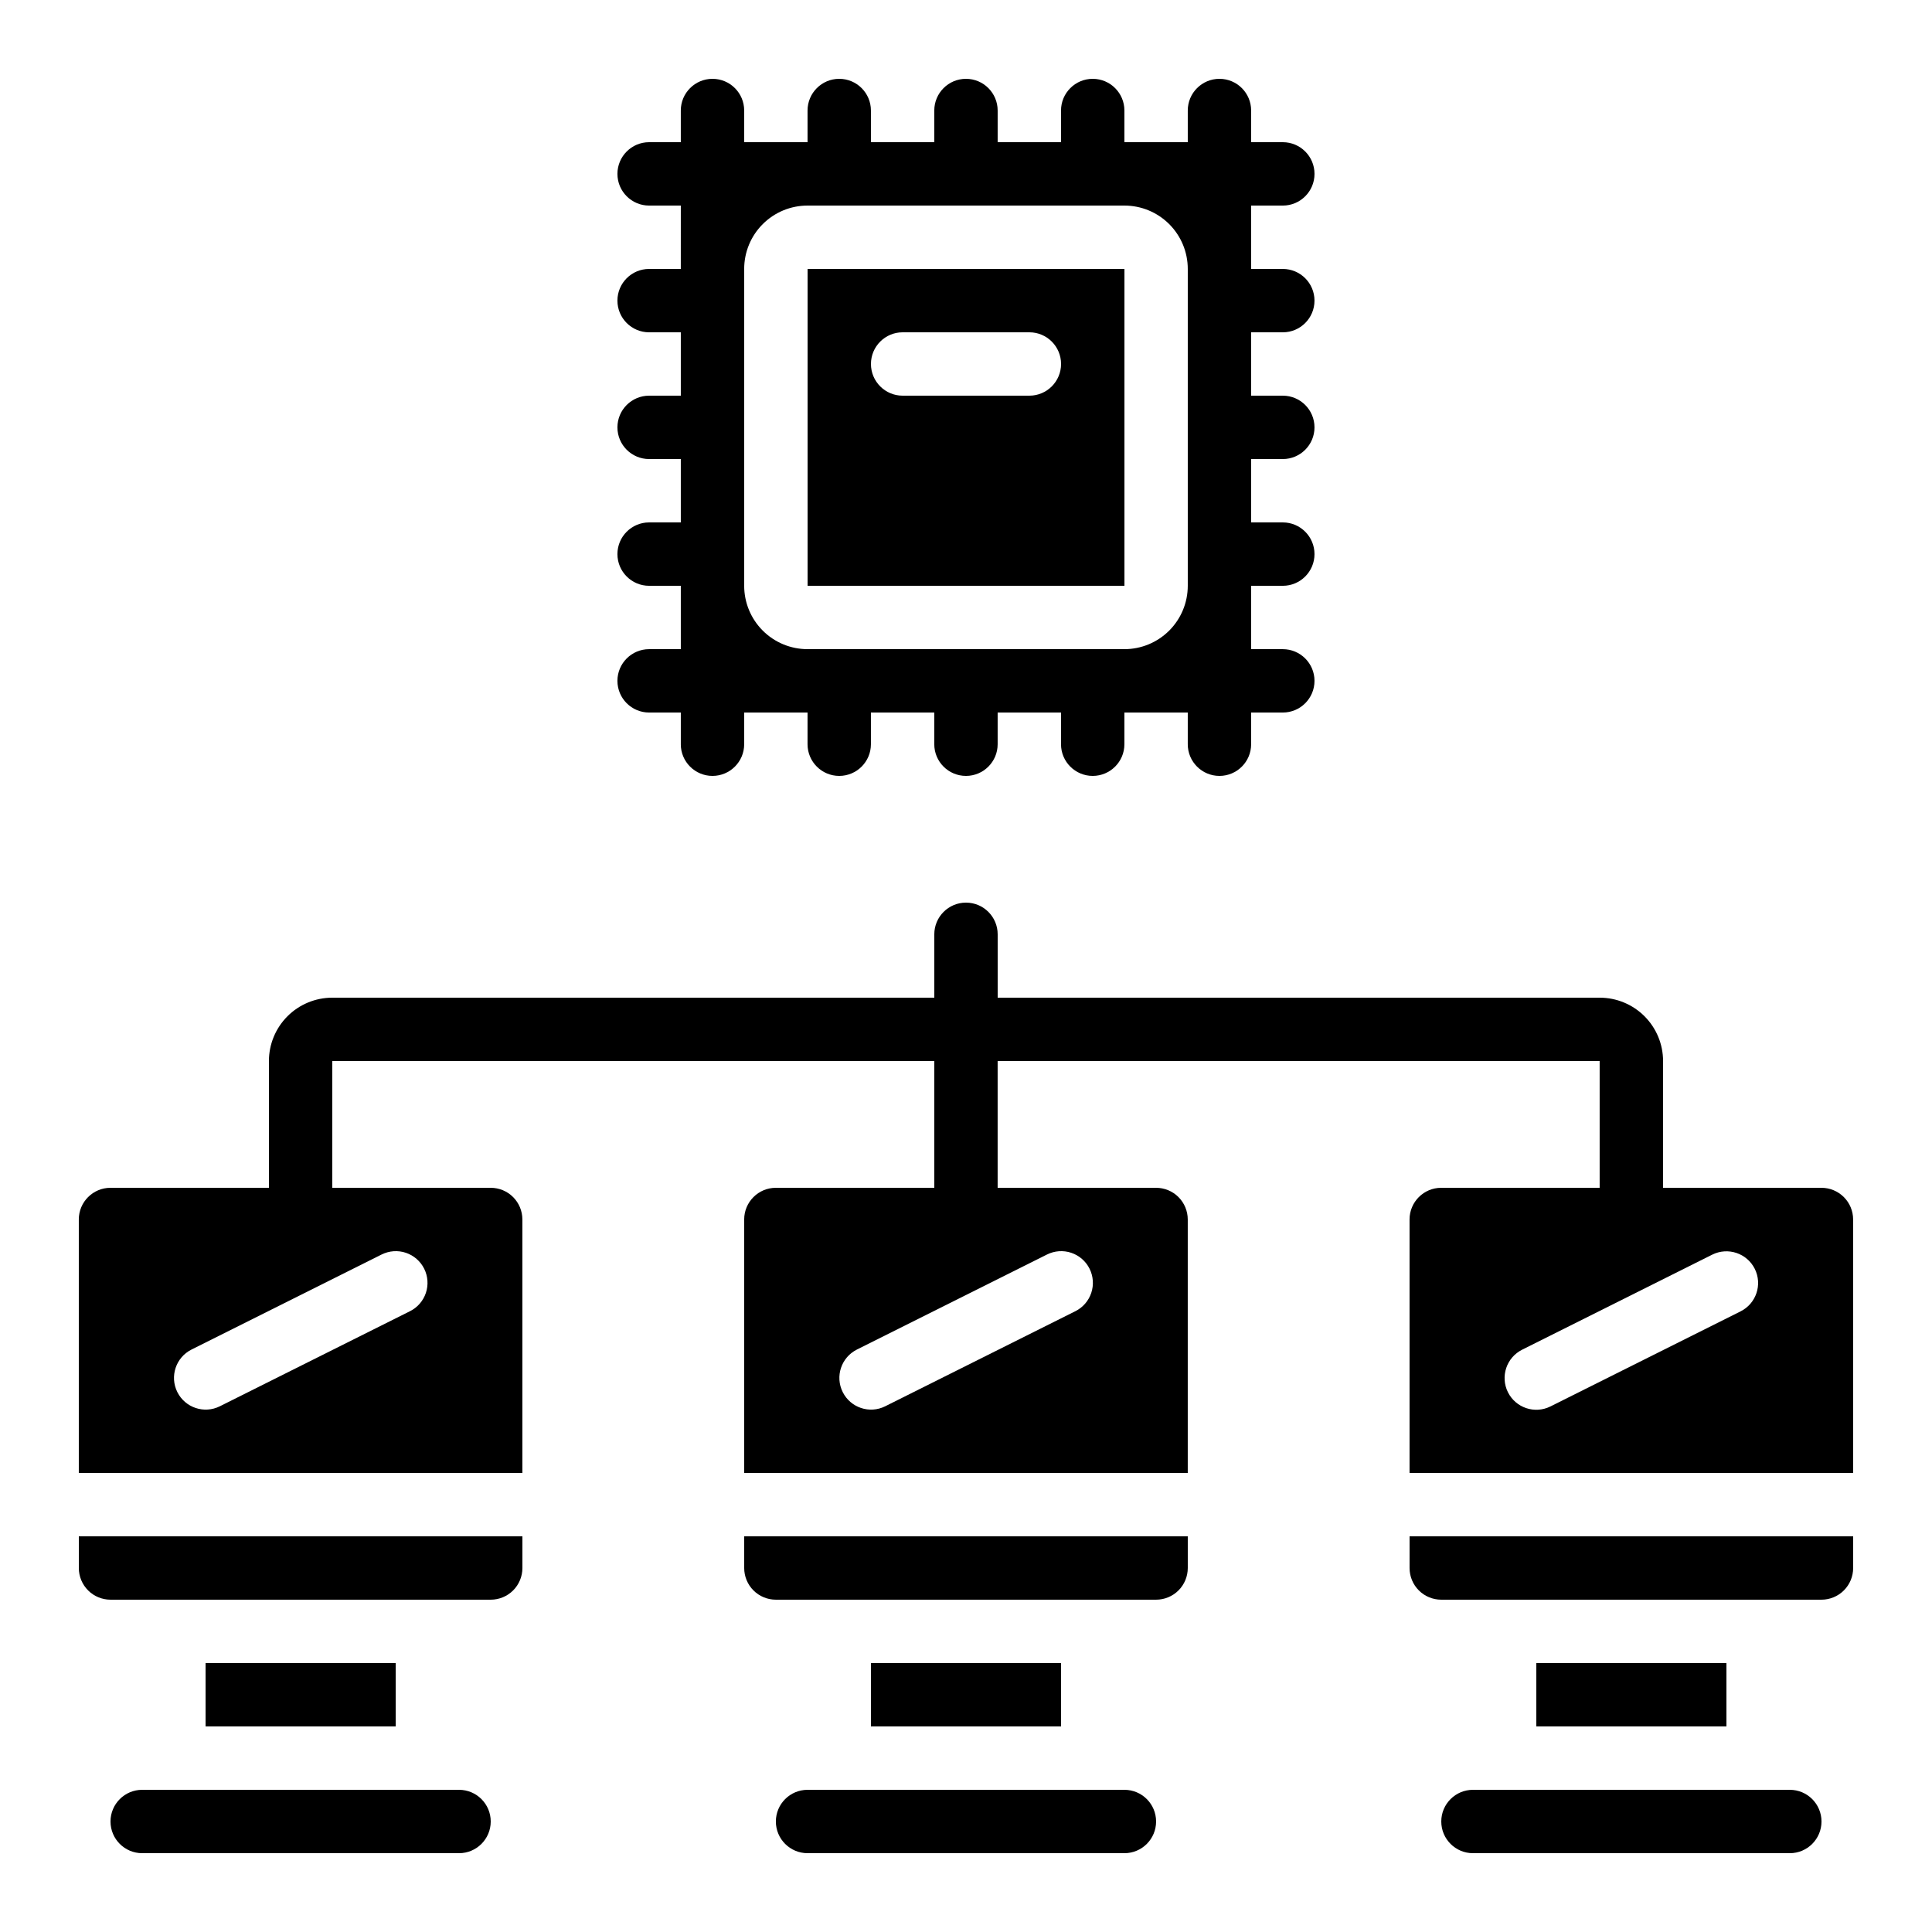 <?xml version="1.0" encoding="UTF-8"?>
<!-- Uploaded to: ICON Repo, www.svgrepo.com, Generator: ICON Repo Mixer Tools -->
<svg fill="#000000" width="800px" height="800px" version="1.1" viewBox="144 144 512 512" xmlns="http://www.w3.org/2000/svg">
 <g>
  <path d="m483.96 198.48c4.641 0 8.398-3.762 8.398-8.398s-3.758-8.398-8.398-8.398h-8.395v-8.395c0-4.637-3.758-8.398-8.398-8.398-4.637 0-8.395 3.762-8.395 8.398v8.395h-16.793v-8.395c0-4.637-3.762-8.398-8.398-8.398-4.637 0-8.398 3.762-8.398 8.398v8.395h-16.793v-8.395c0-4.637-3.758-8.398-8.395-8.398-4.641 0-8.398 3.762-8.398 8.398v8.395h-16.793v-8.395c0-4.637-3.762-8.398-8.398-8.398-4.637 0-8.395 3.762-8.395 8.398v8.395h-16.793v-8.395c0-4.637-3.762-8.398-8.398-8.398s-8.398 3.762-8.398 8.398v8.395h-8.395c-4.637 0-8.398 3.762-8.398 8.398s3.762 8.398 8.398 8.398h8.398l-0.004 16.793h-8.395c-4.637 0-8.398 3.758-8.398 8.395 0 4.637 3.762 8.398 8.398 8.398h8.398v16.793h-8.398c-4.637 0-8.398 3.758-8.398 8.398 0 4.637 3.762 8.395 8.398 8.395h8.398v16.793h-8.398c-4.637 0-8.398 3.762-8.398 8.398 0 4.637 3.762 8.398 8.398 8.398h8.398v16.793h-8.398c-4.637 0-8.398 3.758-8.398 8.395 0 4.641 3.762 8.398 8.398 8.398h8.398v8.398h-0.004c0 4.637 3.762 8.395 8.398 8.395s8.398-3.758 8.398-8.395v-8.398h16.793v8.398c0 4.637 3.758 8.395 8.395 8.395 4.637 0 8.398-3.758 8.398-8.395v-8.398h16.793v8.398c0 4.637 3.758 8.395 8.398 8.395 4.637 0 8.395-3.758 8.395-8.395v-8.398h16.793v8.398c0 4.637 3.762 8.395 8.398 8.395 4.637 0 8.398-3.758 8.398-8.395v-8.398h16.793v8.398c0 4.637 3.758 8.395 8.395 8.395 4.641 0 8.398-3.758 8.398-8.395v-8.398h8.398-0.004c4.641 0 8.398-3.758 8.398-8.398 0-4.637-3.758-8.395-8.398-8.395h-8.395v-16.793h8.398-0.004c4.641 0 8.398-3.762 8.398-8.398 0-4.637-3.758-8.398-8.398-8.398h-8.395v-16.793h8.398-0.004c4.641 0 8.398-3.758 8.398-8.395 0-4.641-3.758-8.398-8.398-8.398h-8.395v-16.793h8.398-0.004c4.641 0 8.398-3.762 8.398-8.398 0-4.637-3.758-8.395-8.398-8.395h-8.395v-16.793zm-25.188 100.76c0 4.453-1.77 8.723-4.918 11.875-3.152 3.148-7.422 4.918-11.875 4.918h-83.969c-4.457 0-8.727-1.77-11.875-4.918-3.152-3.152-4.918-7.422-4.918-11.875v-83.969c0-4.457 1.766-8.727 4.918-11.875 3.148-3.152 7.418-4.918 11.875-4.918h83.969c4.453 0 8.723 1.766 11.875 4.918 3.148 3.148 4.918 7.418 4.918 11.875z"/>
  <path d="m358.02 299.24h83.969v-83.969h-83.969zm25.191-67.176h33.586c4.637 0 8.395 3.758 8.395 8.395 0 4.641-3.758 8.398-8.395 8.398h-33.59c-4.637 0-8.395-3.758-8.395-8.398 0-4.637 3.758-8.395 8.395-8.395z"/>
  <path d="m198.48 584.73h50.383v16.793h-50.383z"/>
  <path d="m164.89 559.54c0 2.227 0.887 4.363 2.461 5.938 1.574 1.574 3.711 2.457 5.938 2.457h100.76c2.227 0 4.363-0.883 5.938-2.457 1.574-1.574 2.457-3.711 2.457-5.938v-8.398h-117.55z"/>
  <path d="m618.32 618.32h-83.969c-4.637 0-8.398 3.758-8.398 8.395 0 4.641 3.762 8.398 8.398 8.398h83.969c4.637 0 8.395-3.758 8.395-8.398 0-4.637-3.758-8.395-8.395-8.395z"/>
  <path d="m265.65 618.32h-83.969c-4.637 0-8.395 3.758-8.395 8.395 0 4.641 3.758 8.398 8.395 8.398h83.969c4.637 0 8.398-3.758 8.398-8.398 0-4.637-3.762-8.395-8.398-8.395z"/>
  <path d="m341.22 559.54c0 2.227 0.883 4.363 2.457 5.938 1.574 1.574 3.711 2.457 5.938 2.457h100.76c2.227 0 4.363-0.883 5.938-2.457 1.574-1.574 2.461-3.711 2.461-5.938v-8.398h-117.55z"/>
  <path d="m517.55 559.54c0 2.227 0.883 4.363 2.457 5.938 1.578 1.574 3.711 2.457 5.938 2.457h100.76c2.231 0 4.363-0.883 5.938-2.457 1.578-1.574 2.461-3.711 2.461-5.938v-8.398h-117.55z"/>
  <path d="m441.98 618.32h-83.969c-4.641 0-8.398 3.758-8.398 8.395 0 4.641 3.758 8.398 8.398 8.398h83.969c4.637 0 8.395-3.758 8.395-8.398 0-4.637-3.758-8.395-8.395-8.395z"/>
  <path d="m374.81 584.73h50.383v16.793h-50.383z"/>
  <path d="m551.14 584.73h50.383v16.793h-50.383z"/>
  <path d="m626.71 458.78h-41.98v-33.59c0-4.453-1.77-8.723-4.922-11.875-3.148-3.148-7.418-4.918-11.875-4.918h-159.54v-16.793c0-4.637-3.758-8.398-8.395-8.398-4.641 0-8.398 3.762-8.398 8.398v16.793h-159.54c-4.453 0-8.727 1.77-11.875 4.918-3.148 3.152-4.918 7.422-4.918 11.875v33.586l-41.984 0.004c-4.637 0-8.398 3.758-8.398 8.395v67.176h117.55v-67.176c0-2.227-0.883-4.363-2.457-5.938s-3.711-2.457-5.938-2.457h-41.984v-33.59h159.54v33.586l-41.984 0.004c-4.637 0-8.395 3.758-8.395 8.395v67.176h117.55v-67.176c0-2.227-0.887-4.363-2.461-5.938-1.574-1.574-3.711-2.457-5.938-2.457h-41.984v-33.59h159.54v33.586l-41.984 0.004c-4.637 0-8.395 3.758-8.395 8.395v67.176h117.55v-67.176c0-2.227-0.883-4.363-2.461-5.938-1.574-1.574-3.707-2.457-5.938-2.457zm-370.3 21.438c0.996 1.992 1.16 4.301 0.453 6.414-0.707 2.113-2.223 3.859-4.215 4.852l-50.383 25.191c-4.148 2.074-9.195 0.391-11.27-3.762-2.07-4.148-0.387-9.195 3.762-11.27l50.383-25.191v0.004c1.992-0.996 4.301-1.16 6.414-0.457 2.113 0.707 3.859 2.223 4.856 4.219zm176.33 0c0.996 1.992 1.16 4.301 0.453 6.414-0.703 2.113-2.223 3.859-4.215 4.852l-50.383 25.191c-4.148 2.074-9.195 0.391-11.266-3.762-2.074-4.148-0.391-9.195 3.762-11.27l50.383-25.191-0.004 0.004c1.992-0.996 4.301-1.16 6.414-0.457 2.113 0.707 3.859 2.223 4.856 4.219zm172.53 11.309-50.383 25.191c-4.148 2.074-9.195 0.387-11.27-3.762-2.07-4.152-0.387-9.195 3.762-11.27l50.383-25.191c4.148-2.07 9.195-0.387 11.27 3.762 2.07 4.152 0.387 9.195-3.762 11.27z"/>
 </g>
</svg>